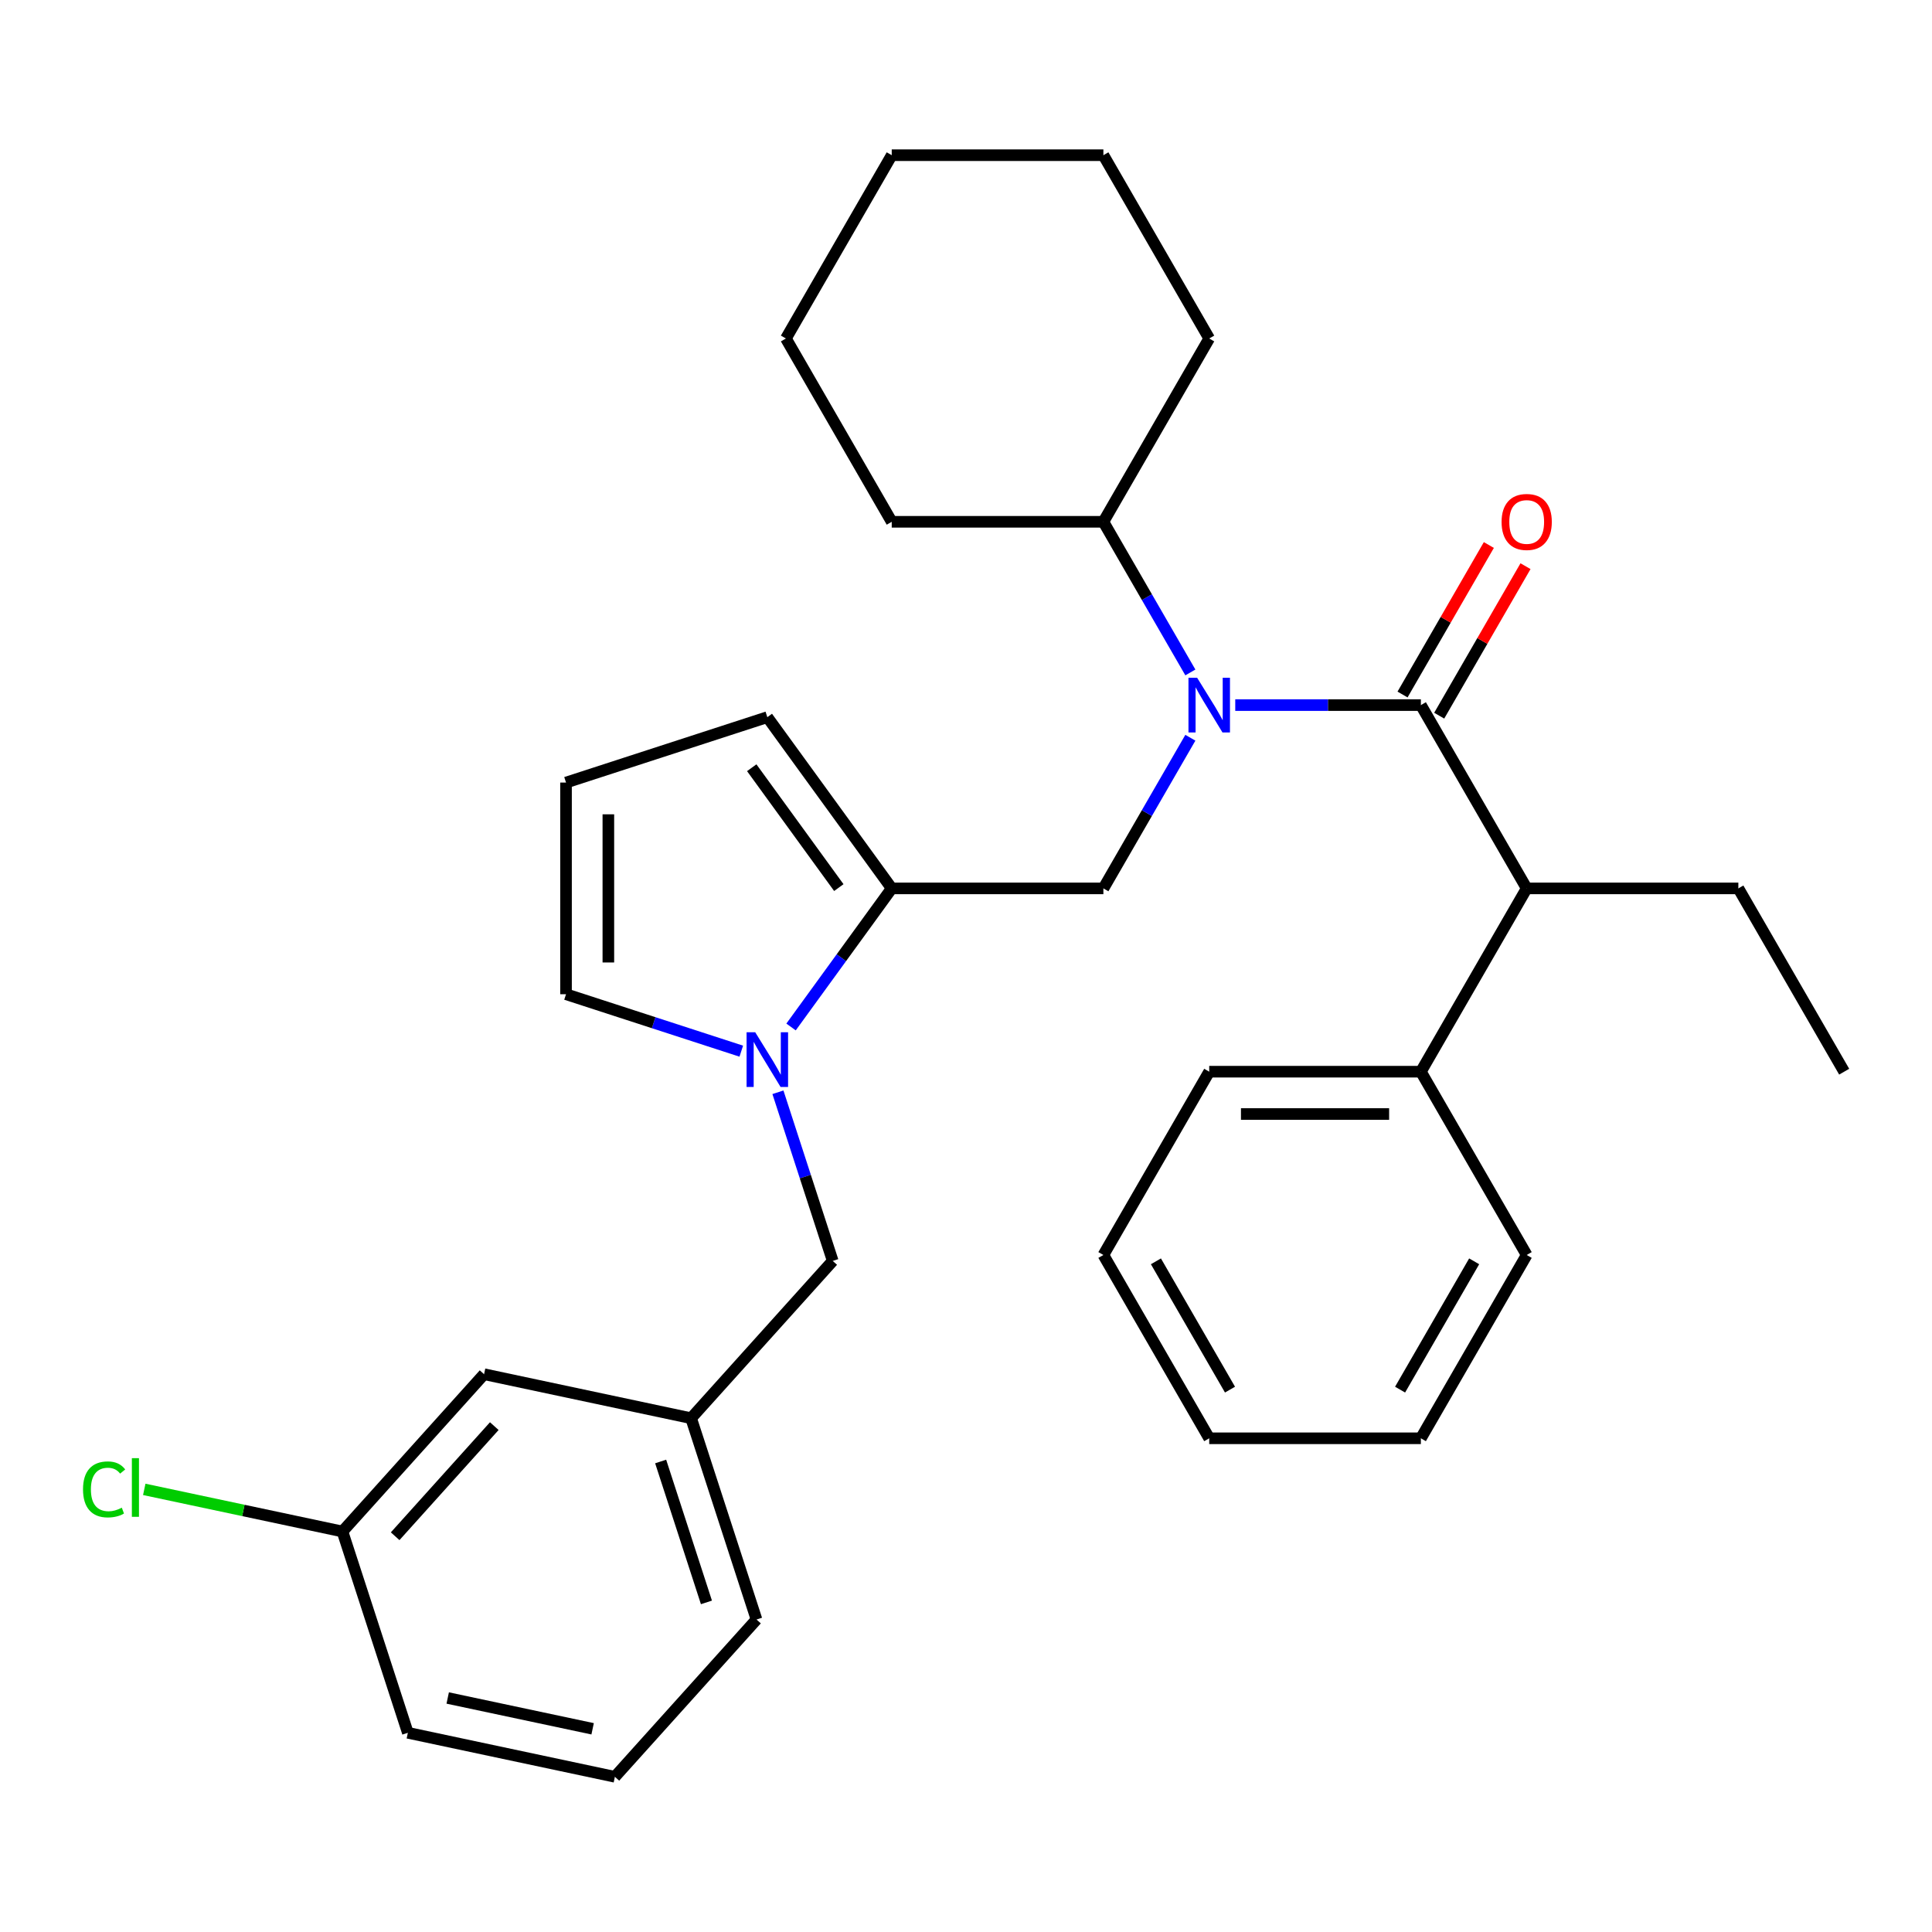 <?xml version='1.0' encoding='iso-8859-1'?>
<svg version='1.1' baseProfile='full'
              xmlns='http://www.w3.org/2000/svg'
                      xmlns:rdkit='http://www.rdkit.org/xml'
                      xmlns:xlink='http://www.w3.org/1999/xlink'
                  xml:space='preserve'
width='1000px' height='1000px' viewBox='0 0 1000 1000'>
<!-- END OF HEADER -->
<rect style='opacity:1.0;fill:#FFFFFF;stroke:none' width='1000' height='1000' x='0' y='0'> </rect>
<path class='bond-0' d='M 790.216,459.832 L 735.44,554.707' style='fill:none;fill-rule:evenodd;stroke:#000000;stroke-width:6px;stroke-linecap:butt;stroke-linejoin:miter;stroke-opacity:1' />
<path class='bond-1' d='M 790.216,459.832 L 899.769,459.832' style='fill:none;fill-rule:evenodd;stroke:#000000;stroke-width:6px;stroke-linecap:butt;stroke-linejoin:miter;stroke-opacity:1' />
<path class='bond-2' d='M 790.216,459.832 L 735.44,364.956' style='fill:none;fill-rule:evenodd;stroke:#000000;stroke-width:6px;stroke-linecap:butt;stroke-linejoin:miter;stroke-opacity:1' />
<path class='bond-3' d='M 571.111,459.832 L 461.559,459.832' style='fill:none;fill-rule:evenodd;stroke:#000000;stroke-width:6px;stroke-linecap:butt;stroke-linejoin:miter;stroke-opacity:1' />
<path class='bond-4' d='M 571.111,459.832 L 593.621,420.843' style='fill:none;fill-rule:evenodd;stroke:#000000;stroke-width:6px;stroke-linecap:butt;stroke-linejoin:miter;stroke-opacity:1' />
<path class='bond-4' d='M 593.621,420.843 L 616.131,381.855' style='fill:none;fill-rule:evenodd;stroke:#0000FF;stroke-width:6px;stroke-linecap:butt;stroke-linejoin:miter;stroke-opacity:1' />
<path class='bond-5' d='M 639.366,364.956 L 687.403,364.956' style='fill:none;fill-rule:evenodd;stroke:#0000FF;stroke-width:6px;stroke-linecap:butt;stroke-linejoin:miter;stroke-opacity:1' />
<path class='bond-5' d='M 687.403,364.956 L 735.44,364.956' style='fill:none;fill-rule:evenodd;stroke:#000000;stroke-width:6px;stroke-linecap:butt;stroke-linejoin:miter;stroke-opacity:1' />
<path class='bond-6' d='M 616.131,348.057 L 593.621,309.069' style='fill:none;fill-rule:evenodd;stroke:#0000FF;stroke-width:6px;stroke-linecap:butt;stroke-linejoin:miter;stroke-opacity:1' />
<path class='bond-6' d='M 593.621,309.069 L 571.111,270.081' style='fill:none;fill-rule:evenodd;stroke:#000000;stroke-width:6px;stroke-linecap:butt;stroke-linejoin:miter;stroke-opacity:1' />
<path class='bond-7' d='M 744.928,370.434 L 767.264,331.746' style='fill:none;fill-rule:evenodd;stroke:#000000;stroke-width:6px;stroke-linecap:butt;stroke-linejoin:miter;stroke-opacity:1' />
<path class='bond-7' d='M 767.264,331.746 L 789.601,293.057' style='fill:none;fill-rule:evenodd;stroke:#FF0000;stroke-width:6px;stroke-linecap:butt;stroke-linejoin:miter;stroke-opacity:1' />
<path class='bond-7' d='M 725.953,359.479 L 748.289,320.79' style='fill:none;fill-rule:evenodd;stroke:#000000;stroke-width:6px;stroke-linecap:butt;stroke-linejoin:miter;stroke-opacity:1' />
<path class='bond-7' d='M 748.289,320.79 L 770.626,282.102' style='fill:none;fill-rule:evenodd;stroke:#FF0000;stroke-width:6px;stroke-linecap:butt;stroke-linejoin:miter;stroke-opacity:1' />
<path class='bond-8' d='M 735.44,554.707 L 625.888,554.707' style='fill:none;fill-rule:evenodd;stroke:#000000;stroke-width:6px;stroke-linecap:butt;stroke-linejoin:miter;stroke-opacity:1' />
<path class='bond-8' d='M 719.007,576.617 L 642.32,576.617' style='fill:none;fill-rule:evenodd;stroke:#000000;stroke-width:6px;stroke-linecap:butt;stroke-linejoin:miter;stroke-opacity:1' />
<path class='bond-9' d='M 735.44,554.707 L 790.216,649.582' style='fill:none;fill-rule:evenodd;stroke:#000000;stroke-width:6px;stroke-linecap:butt;stroke-linejoin:miter;stroke-opacity:1' />
<path class='bond-10' d='M 899.769,459.832 L 954.545,554.707' style='fill:none;fill-rule:evenodd;stroke:#000000;stroke-width:6px;stroke-linecap:butt;stroke-linejoin:miter;stroke-opacity:1' />
<path class='bond-11' d='M 571.111,270.081 L 625.888,175.205' style='fill:none;fill-rule:evenodd;stroke:#000000;stroke-width:6px;stroke-linecap:butt;stroke-linejoin:miter;stroke-opacity:1' />
<path class='bond-12' d='M 571.111,270.081 L 461.559,270.081' style='fill:none;fill-rule:evenodd;stroke:#000000;stroke-width:6px;stroke-linecap:butt;stroke-linejoin:miter;stroke-opacity:1' />
<path class='bond-13' d='M 625.888,175.205 L 571.111,80.33' style='fill:none;fill-rule:evenodd;stroke:#000000;stroke-width:6px;stroke-linecap:butt;stroke-linejoin:miter;stroke-opacity:1' />
<path class='bond-14' d='M 409.443,531.563 L 435.501,495.697' style='fill:none;fill-rule:evenodd;stroke:#0000FF;stroke-width:6px;stroke-linecap:butt;stroke-linejoin:miter;stroke-opacity:1' />
<path class='bond-14' d='M 435.501,495.697 L 461.559,459.832' style='fill:none;fill-rule:evenodd;stroke:#000000;stroke-width:6px;stroke-linecap:butt;stroke-linejoin:miter;stroke-opacity:1' />
<path class='bond-15' d='M 383.686,544.082 L 338.33,529.345' style='fill:none;fill-rule:evenodd;stroke:#0000FF;stroke-width:6px;stroke-linecap:butt;stroke-linejoin:miter;stroke-opacity:1' />
<path class='bond-15' d='M 338.33,529.345 L 292.974,514.608' style='fill:none;fill-rule:evenodd;stroke:#000000;stroke-width:6px;stroke-linecap:butt;stroke-linejoin:miter;stroke-opacity:1' />
<path class='bond-16' d='M 402.656,565.36 L 416.837,609.006' style='fill:none;fill-rule:evenodd;stroke:#0000FF;stroke-width:6px;stroke-linecap:butt;stroke-linejoin:miter;stroke-opacity:1' />
<path class='bond-16' d='M 416.837,609.006 L 431.019,652.652' style='fill:none;fill-rule:evenodd;stroke:#000000;stroke-width:6px;stroke-linecap:butt;stroke-linejoin:miter;stroke-opacity:1' />
<path class='bond-17' d='M 461.559,459.832 L 397.165,371.202' style='fill:none;fill-rule:evenodd;stroke:#000000;stroke-width:6px;stroke-linecap:butt;stroke-linejoin:miter;stroke-opacity:1' />
<path class='bond-17' d='M 434.174,459.416 L 389.098,397.375' style='fill:none;fill-rule:evenodd;stroke:#000000;stroke-width:6px;stroke-linecap:butt;stroke-linejoin:miter;stroke-opacity:1' />
<path class='bond-18' d='M 397.165,371.202 L 292.974,405.055' style='fill:none;fill-rule:evenodd;stroke:#000000;stroke-width:6px;stroke-linecap:butt;stroke-linejoin:miter;stroke-opacity:1' />
<path class='bond-19' d='M 292.974,405.055 L 292.974,514.608' style='fill:none;fill-rule:evenodd;stroke:#000000;stroke-width:6px;stroke-linecap:butt;stroke-linejoin:miter;stroke-opacity:1' />
<path class='bond-19' d='M 314.885,421.488 L 314.885,498.175' style='fill:none;fill-rule:evenodd;stroke:#000000;stroke-width:6px;stroke-linecap:butt;stroke-linejoin:miter;stroke-opacity:1' />
<path class='bond-20' d='M 250.555,711.288 L 177.25,792.702' style='fill:none;fill-rule:evenodd;stroke:#000000;stroke-width:6px;stroke-linecap:butt;stroke-linejoin:miter;stroke-opacity:1' />
<path class='bond-20' d='M 255.842,738.161 L 204.529,795.151' style='fill:none;fill-rule:evenodd;stroke:#000000;stroke-width:6px;stroke-linecap:butt;stroke-linejoin:miter;stroke-opacity:1' />
<path class='bond-21' d='M 250.555,711.288 L 357.714,734.066' style='fill:none;fill-rule:evenodd;stroke:#000000;stroke-width:6px;stroke-linecap:butt;stroke-linejoin:miter;stroke-opacity:1' />
<path class='bond-22' d='M 431.019,652.652 L 357.714,734.066' style='fill:none;fill-rule:evenodd;stroke:#000000;stroke-width:6px;stroke-linecap:butt;stroke-linejoin:miter;stroke-opacity:1' />
<path class='bond-23' d='M 177.25,792.702 L 125.96,781.8' style='fill:none;fill-rule:evenodd;stroke:#000000;stroke-width:6px;stroke-linecap:butt;stroke-linejoin:miter;stroke-opacity:1' />
<path class='bond-23' d='M 125.96,781.8 L 74.67,770.898' style='fill:none;fill-rule:evenodd;stroke:#00CC00;stroke-width:6px;stroke-linecap:butt;stroke-linejoin:miter;stroke-opacity:1' />
<path class='bond-24' d='M 177.25,792.702 L 211.104,896.893' style='fill:none;fill-rule:evenodd;stroke:#000000;stroke-width:6px;stroke-linecap:butt;stroke-linejoin:miter;stroke-opacity:1' />
<path class='bond-25' d='M 357.714,734.066 L 391.567,838.256' style='fill:none;fill-rule:evenodd;stroke:#000000;stroke-width:6px;stroke-linecap:butt;stroke-linejoin:miter;stroke-opacity:1' />
<path class='bond-25' d='M 341.954,756.465 L 365.651,829.399' style='fill:none;fill-rule:evenodd;stroke:#000000;stroke-width:6px;stroke-linecap:butt;stroke-linejoin:miter;stroke-opacity:1' />
<path class='bond-26' d='M 318.262,919.67 L 391.567,838.256' style='fill:none;fill-rule:evenodd;stroke:#000000;stroke-width:6px;stroke-linecap:butt;stroke-linejoin:miter;stroke-opacity:1' />
<path class='bond-27' d='M 318.262,919.67 L 211.104,896.893' style='fill:none;fill-rule:evenodd;stroke:#000000;stroke-width:6px;stroke-linecap:butt;stroke-linejoin:miter;stroke-opacity:1' />
<path class='bond-27' d='M 306.744,894.822 L 231.733,878.878' style='fill:none;fill-rule:evenodd;stroke:#000000;stroke-width:6px;stroke-linecap:butt;stroke-linejoin:miter;stroke-opacity:1' />
<path class='bond-28' d='M 461.559,270.081 L 406.782,175.205' style='fill:none;fill-rule:evenodd;stroke:#000000;stroke-width:6px;stroke-linecap:butt;stroke-linejoin:miter;stroke-opacity:1' />
<path class='bond-29' d='M 571.111,80.33 L 461.559,80.33' style='fill:none;fill-rule:evenodd;stroke:#000000;stroke-width:6px;stroke-linecap:butt;stroke-linejoin:miter;stroke-opacity:1' />
<path class='bond-30' d='M 406.782,175.205 L 461.559,80.33' style='fill:none;fill-rule:evenodd;stroke:#000000;stroke-width:6px;stroke-linecap:butt;stroke-linejoin:miter;stroke-opacity:1' />
<path class='bond-31' d='M 625.888,554.707 L 571.111,649.582' style='fill:none;fill-rule:evenodd;stroke:#000000;stroke-width:6px;stroke-linecap:butt;stroke-linejoin:miter;stroke-opacity:1' />
<path class='bond-32' d='M 790.216,649.582 L 735.44,744.458' style='fill:none;fill-rule:evenodd;stroke:#000000;stroke-width:6px;stroke-linecap:butt;stroke-linejoin:miter;stroke-opacity:1' />
<path class='bond-32' d='M 763.025,652.858 L 724.682,719.271' style='fill:none;fill-rule:evenodd;stroke:#000000;stroke-width:6px;stroke-linecap:butt;stroke-linejoin:miter;stroke-opacity:1' />
<path class='bond-33' d='M 571.111,649.582 L 625.888,744.458' style='fill:none;fill-rule:evenodd;stroke:#000000;stroke-width:6px;stroke-linecap:butt;stroke-linejoin:miter;stroke-opacity:1' />
<path class='bond-33' d='M 598.303,652.858 L 636.646,719.271' style='fill:none;fill-rule:evenodd;stroke:#000000;stroke-width:6px;stroke-linecap:butt;stroke-linejoin:miter;stroke-opacity:1' />
<path class='bond-34' d='M 735.44,744.458 L 625.888,744.458' style='fill:none;fill-rule:evenodd;stroke:#000000;stroke-width:6px;stroke-linecap:butt;stroke-linejoin:miter;stroke-opacity:1' />
<path  class='atom-2' d='M 619.628 350.796
L 628.908 365.796
Q 629.828 367.276, 631.308 369.956
Q 632.788 372.636, 632.868 372.796
L 632.868 350.796
L 636.628 350.796
L 636.628 379.116
L 632.748 379.116
L 622.788 362.716
Q 621.628 360.796, 620.388 358.596
Q 619.188 356.396, 618.828 355.716
L 618.828 379.116
L 615.148 379.116
L 615.148 350.796
L 619.628 350.796
' fill='#0000FF'/>
<path  class='atom-4' d='M 777.216 270.161
Q 777.216 263.361, 780.576 259.561
Q 783.936 255.761, 790.216 255.761
Q 796.496 255.761, 799.856 259.561
Q 803.216 263.361, 803.216 270.161
Q 803.216 277.041, 799.816 280.961
Q 796.416 284.841, 790.216 284.841
Q 783.976 284.841, 780.576 280.961
Q 777.216 277.081, 777.216 270.161
M 790.216 281.641
Q 794.536 281.641, 796.856 278.761
Q 799.216 275.841, 799.216 270.161
Q 799.216 264.601, 796.856 261.801
Q 794.536 258.961, 790.216 258.961
Q 785.896 258.961, 783.536 261.761
Q 781.216 264.561, 781.216 270.161
Q 781.216 275.881, 783.536 278.761
Q 785.896 281.641, 790.216 281.641
' fill='#FF0000'/>
<path  class='atom-9' d='M 390.905 534.301
L 400.185 549.301
Q 401.105 550.781, 402.585 553.461
Q 404.065 556.141, 404.145 556.301
L 404.145 534.301
L 407.905 534.301
L 407.905 562.621
L 404.025 562.621
L 394.065 546.221
Q 392.905 544.301, 391.665 542.101
Q 390.465 539.901, 390.105 539.221
L 390.105 562.621
L 386.425 562.621
L 386.425 534.301
L 390.905 534.301
' fill='#0000FF'/>
<path  class='atom-17' d='M 42.971 770.905
Q 42.971 763.865, 46.251 760.185
Q 49.571 756.465, 55.851 756.465
Q 61.691 756.465, 64.811 760.585
L 62.171 762.745
Q 59.891 759.745, 55.851 759.745
Q 51.571 759.745, 49.291 762.625
Q 47.051 765.465, 47.051 770.905
Q 47.051 776.505, 49.371 779.385
Q 51.731 782.265, 56.291 782.265
Q 59.411 782.265, 63.051 780.385
L 64.171 783.385
Q 62.691 784.345, 60.451 784.905
Q 58.211 785.465, 55.731 785.465
Q 49.571 785.465, 46.251 781.705
Q 42.971 777.945, 42.971 770.905
' fill='#00CC00'/>
<path  class='atom-17' d='M 68.251 754.745
L 71.931 754.745
L 71.931 785.105
L 68.251 785.105
L 68.251 754.745
' fill='#00CC00'/>
</svg>
